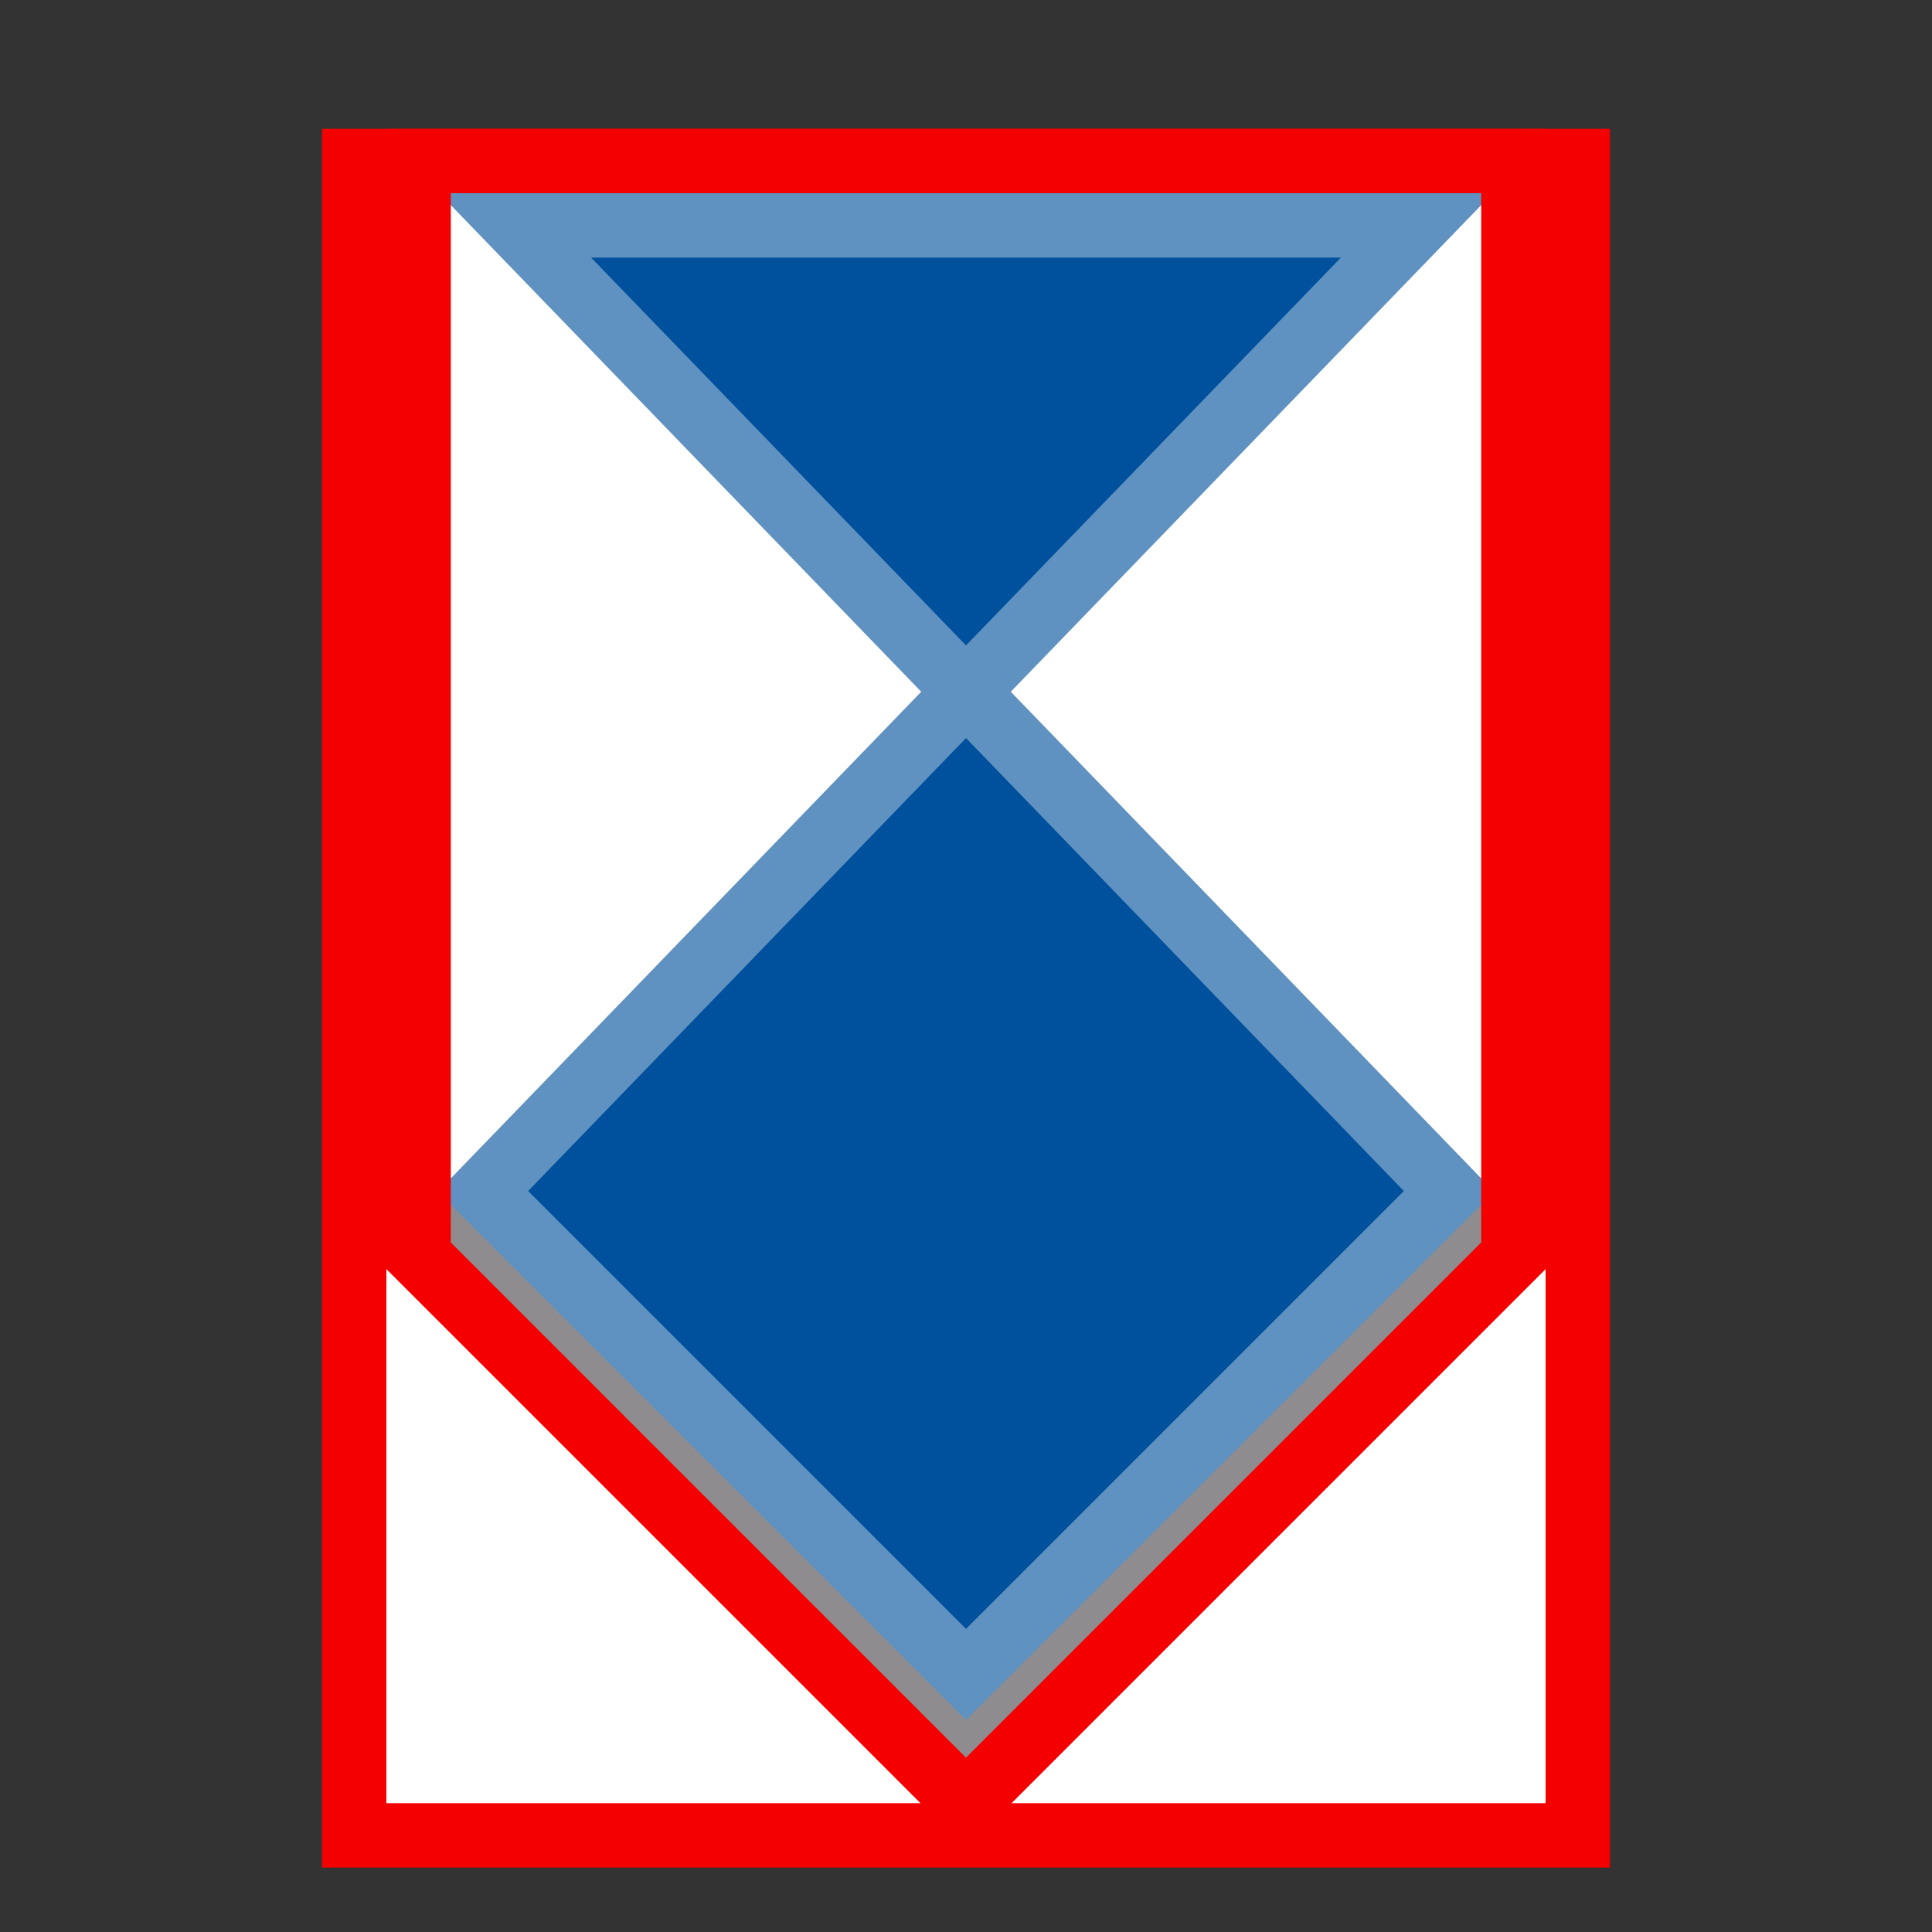 <?xml version="1.0" encoding="UTF-8" standalone="no"?>
<svg xmlns="http://www.w3.org/2000/svg" width="30" height="30">
  <rect width="100%" height="100%" fill="#333333" stroke="none"/>
  <rect
     width="19"
     height="26"
     x="5.5"
     y="2.5"
     id="redrect"
     style="fill:#ffffff;stroke:#f40000;stroke-opacity:1" />
  <path
     d="M 6.5,18.5 15,27 23.5,18.5"
     id="greyangle"
     style="fill:none;stroke:#8e8c8e;stroke-width:1px;stroke-linecap:butt;stroke-linejoin:miter;stroke-opacity:1" />
  <path
     d="m 8,3.5 14,0 -14.5,15 7.5,7.5 7.5,-7.5 z"
     id="bluecross"
     style="fill:#00519d;fill-opacity:1;stroke:#5f91c1;stroke-width:1px;stroke-linecap:butt;stroke-linejoin:miter;stroke-opacity:1" />
  <path
     d="m 6.5,2.5 17,0 0,17 L 15,28 6.5,19.5 z"
     id="redarrow"
     style="fill:none;stroke:#f40000;stroke-width:1px;stroke-linecap:butt;stroke-linejoin:miter;stroke-opacity:1" />
</svg>
